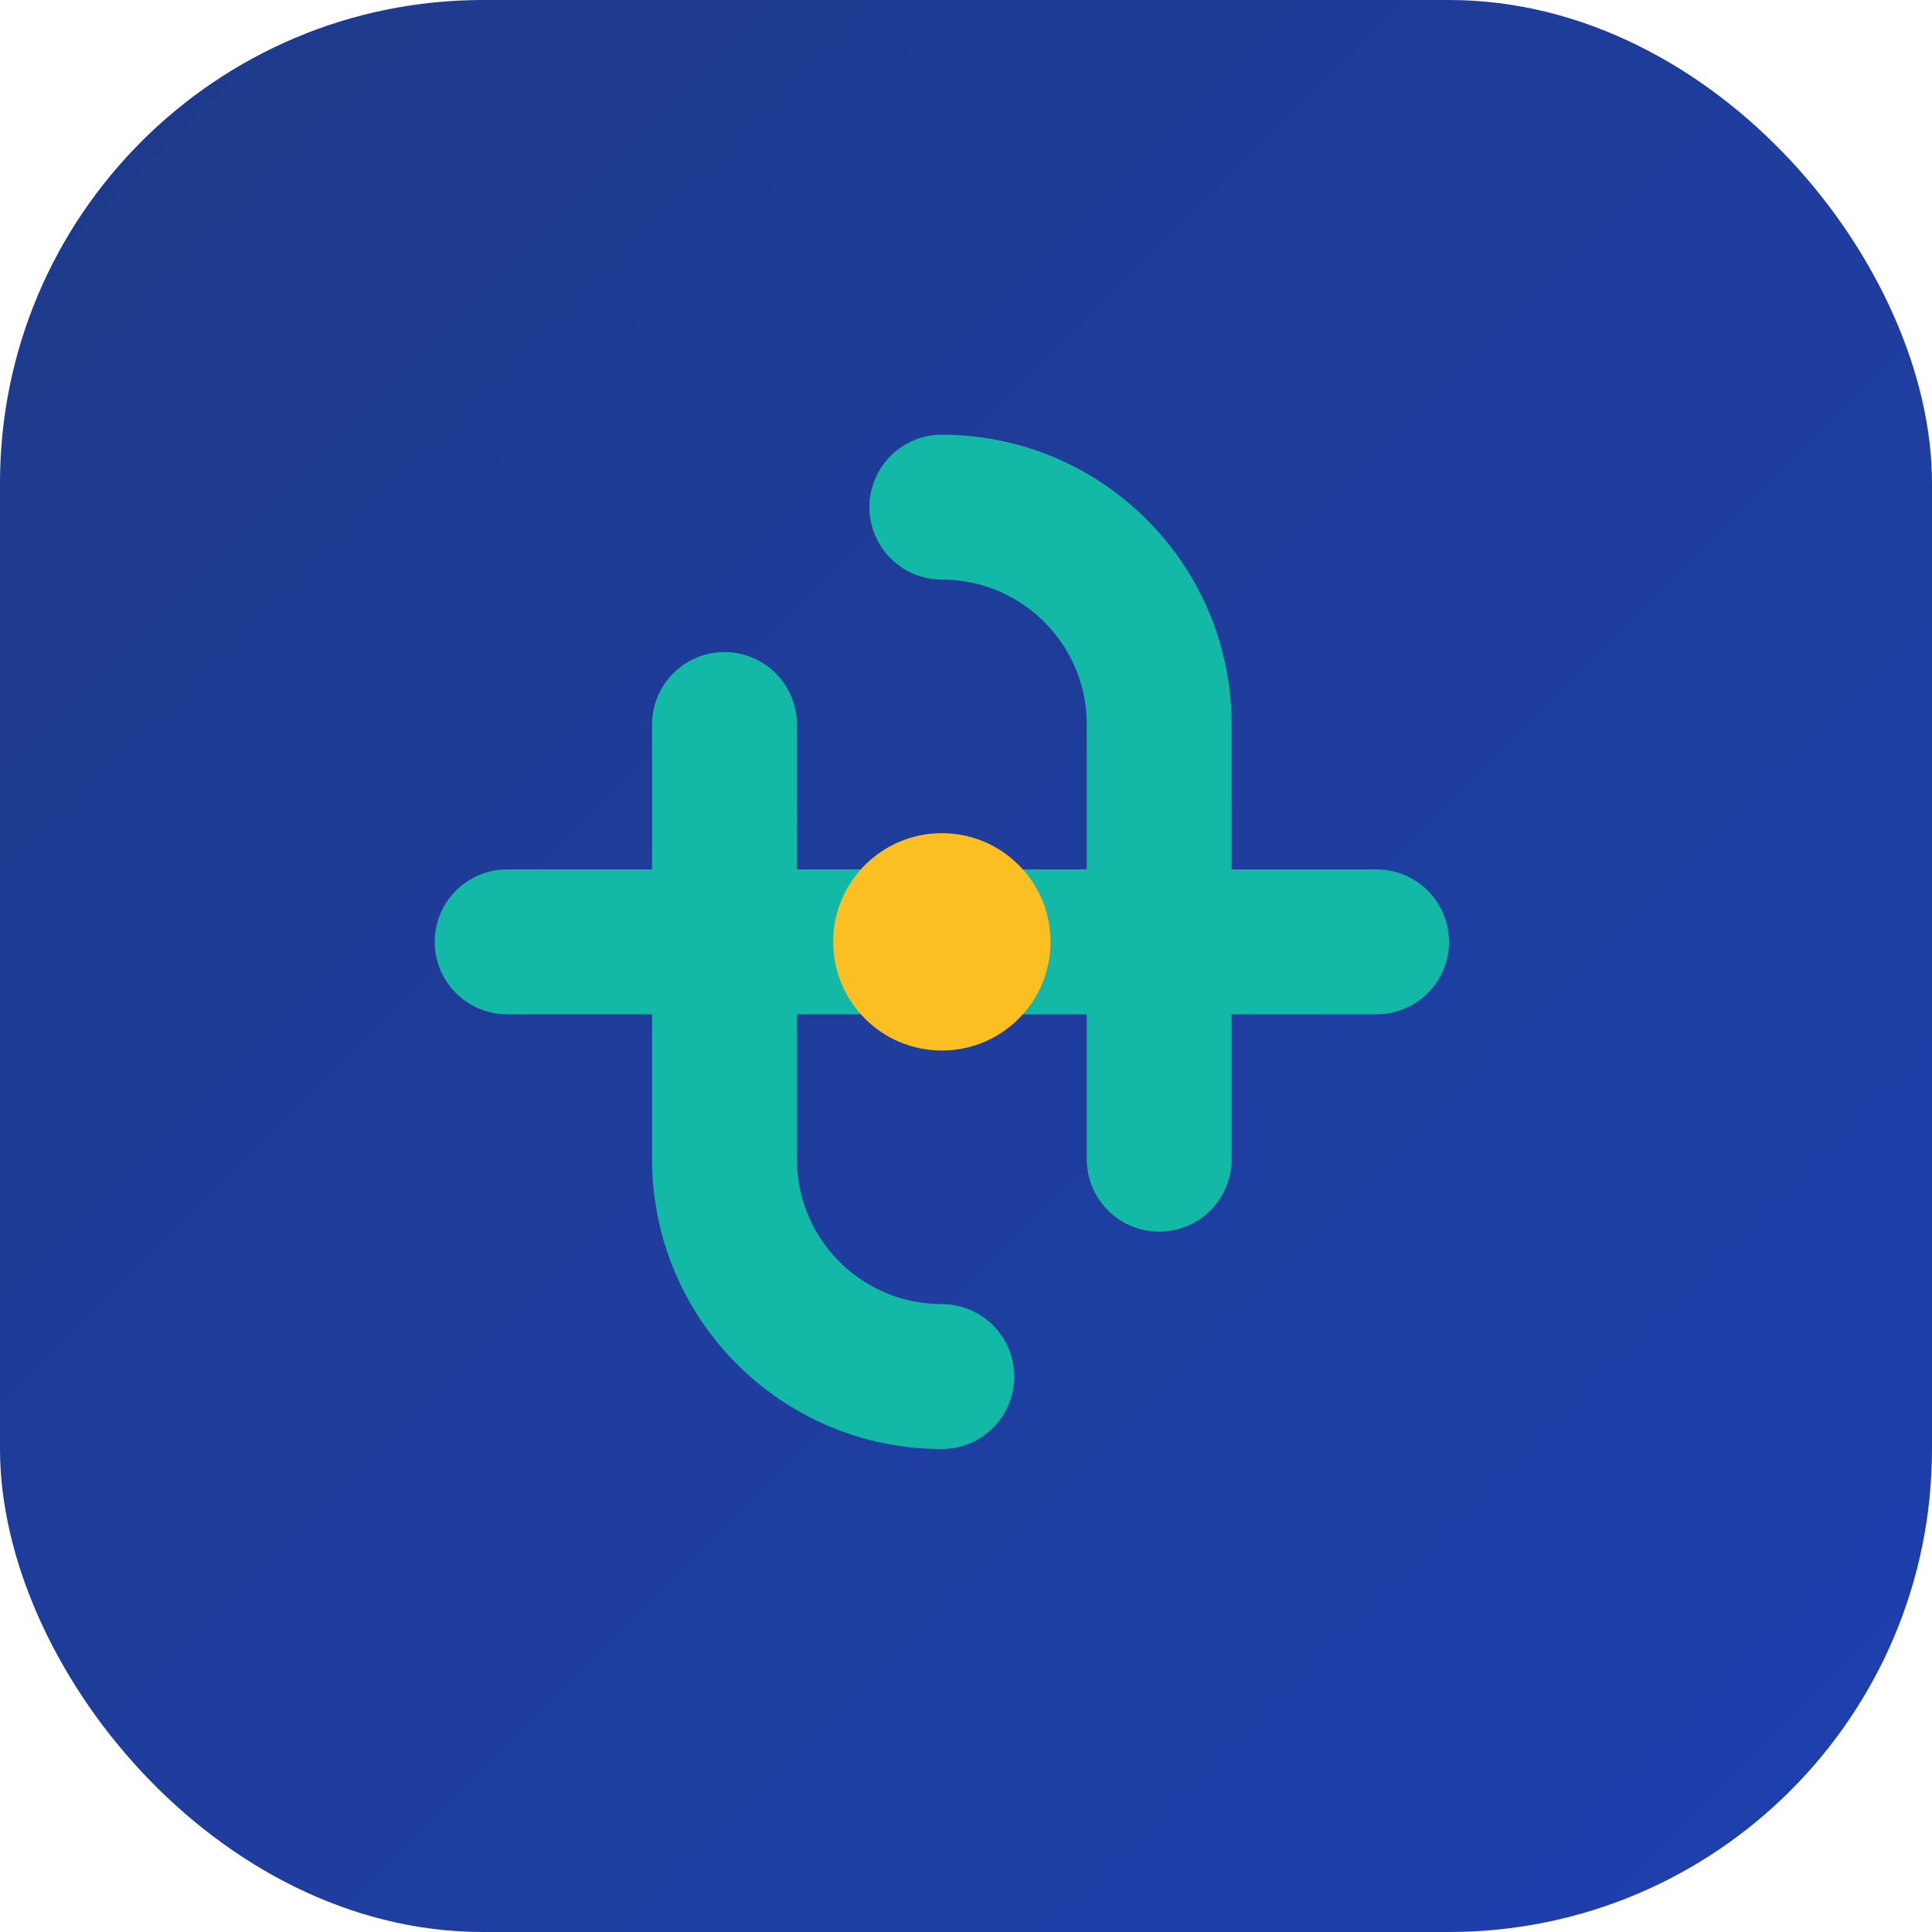 <svg width="32" height="32" viewBox="0 0 32 32" fill="none" xmlns="http://www.w3.org/2000/svg">
<defs>
  <linearGradient id="grad1" x1="0%" y1="0%" x2="100%" y2="100%">
    <stop offset="0%" style="stop-color:#1E3A8A;stop-opacity:1" />
    <stop offset="100%" style="stop-color:#1E40AF;stop-opacity:1" />
  </linearGradient>
</defs>
<rect width="32" height="32" rx="8" fill="url(#grad1)"/>
<g transform="translate(6 6) scale(0.6)">
  <path d="M16 4C19.314 4 22 6.686 22 10V22" stroke="#14B8A6" stroke-width="4" stroke-linecap="round"/>
  <path d="M16 28C12.686 28 10 25.314 10 22V10" stroke="#14B8A6" stroke-width="4" stroke-linecap="round"/>
  <path d="M4 16H28" stroke="#14B8A6" stroke-width="4" stroke-linecap="round"/>
  <circle cx="16" cy="16" r="3" fill="#FBBF24"/>
</g>
</svg> 